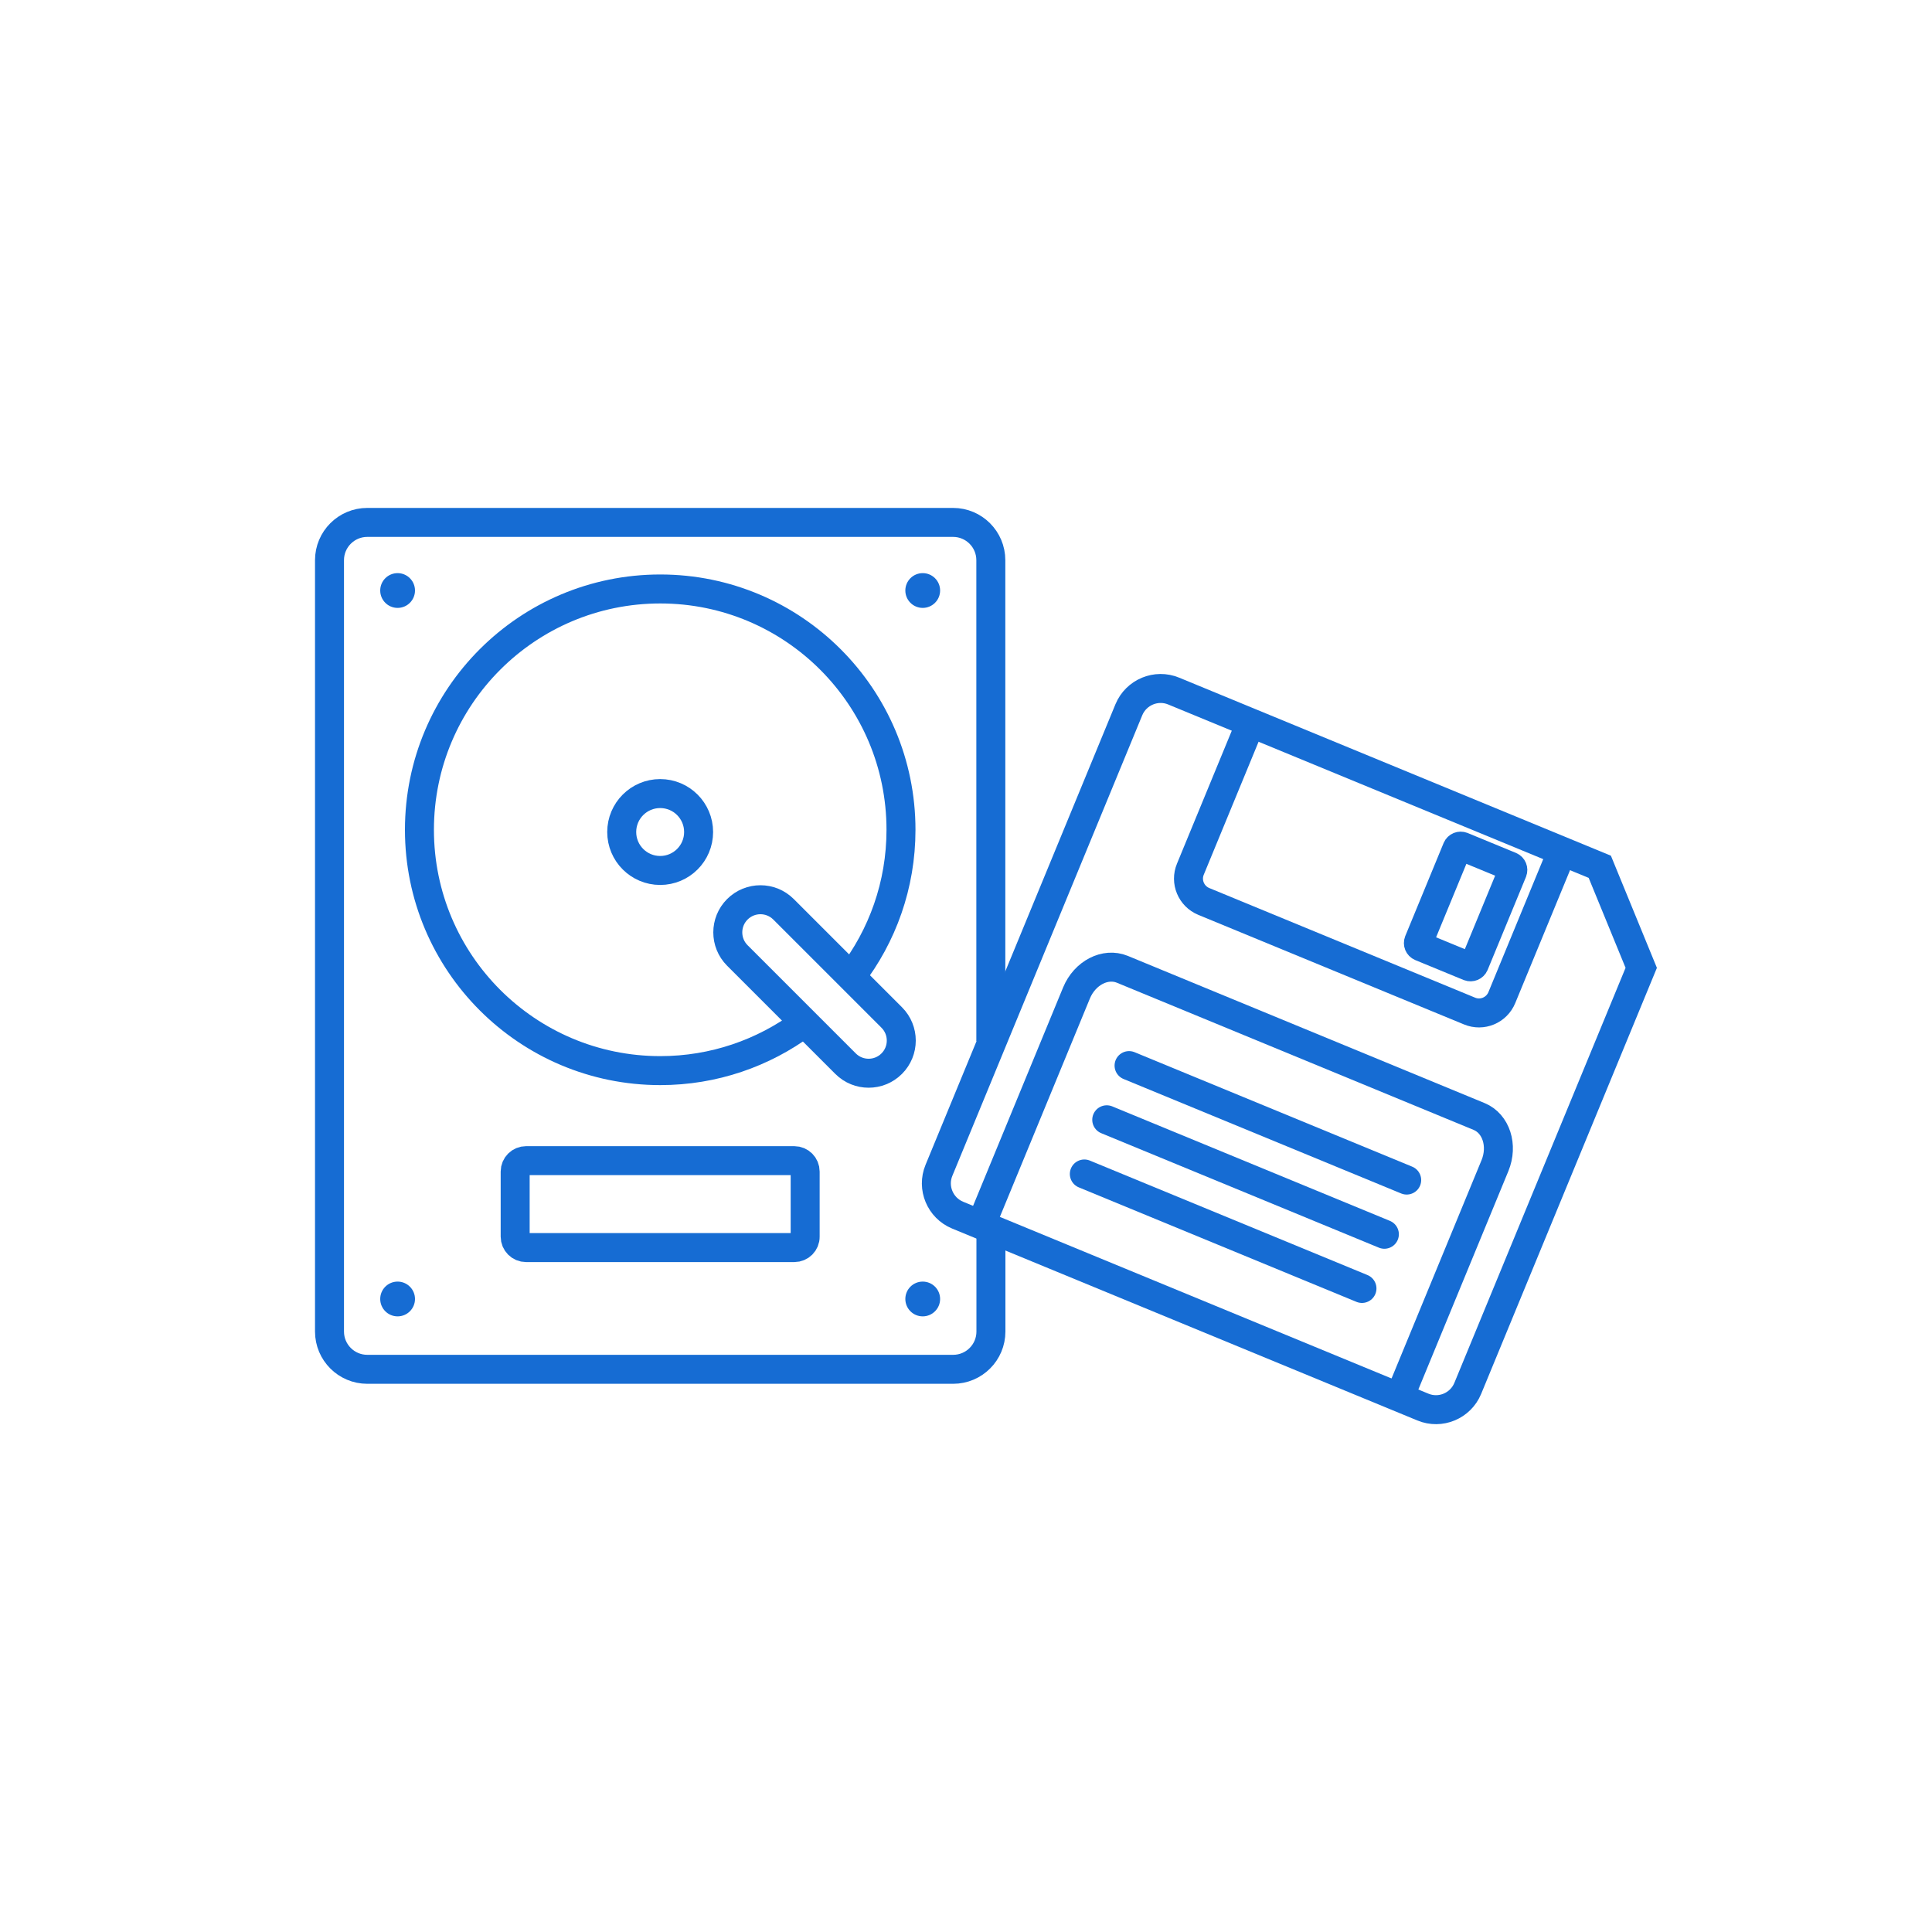 <?xml version="1.0" encoding="utf-8"?>
<!-- Generator: Adobe Illustrator 27.0.1, SVG Export Plug-In . SVG Version: 6.00 Build 0)  -->
<svg version="1.1" id="Layer_1" xmlns="http://www.w3.org/2000/svg" xmlns:xlink="http://www.w3.org/1999/xlink" x="0px" y="0px"
	 viewBox="0 0 200 200" style="enable-background:new 0 0 200 200;" xml:space="preserve">
<style type="text/css">
	.st0{fill:none;stroke:#166CD3;stroke-width:3;stroke-linecap:round;stroke-miterlimit:10;}
	.st1{fill:none;stroke:#166CD3;stroke-width:2;stroke-linecap:round;stroke-linejoin:round;stroke-miterlimit:10;}
	.st2{fill:none;stroke:#166CD3;stroke-width:3;stroke-miterlimit:10;}
	.st3{fill:none;stroke:#166CD3;stroke-width:2;stroke-linejoin:round;stroke-miterlimit:10;}
	.st4{fill:#166CD3;}
	.st5{fill:none;stroke:#166CD3;stroke-width:3;stroke-linecap:round;stroke-linejoin:round;stroke-miterlimit:10;}
	.st6{fill:#FFFFFF;stroke:#166CD3;stroke-width:3;stroke-linecap:round;stroke-miterlimit:10;}
	.st7{fill:none;}
</style>
<g>
	<g>
		<g>
			<circle class="st4" cx="41.16" cy="61.13" r="1.8"/>
			<circle class="st4" cx="95.52" cy="61.13" r="1.8"/>
			<circle class="st4" cx="41.16" cy="134.47" r="1.8"/>
			<circle class="st4" cx="95.52" cy="134.47" r="1.8"/>
		</g>
		<g>
			<path class="st2" d="M102.58,127.33v10.51c0,2.16-1.75,3.91-3.91,3.91H38.02c-2.16,0-3.91-1.75-3.91-3.91V57.99
				c0-2.16,1.75-3.91,3.91-3.91h60.64c2.16,0,3.91,1.75,3.91,3.91v49.78"/>
			<path class="st2" d="M82.23,129.15H54.46c-0.63,0-1.13-0.51-1.13-1.13v-6.74c0-0.63,0.51-1.13,1.13-1.13h27.76
				c0.63,0,1.13,0.51,1.13,1.13v6.74C83.36,128.64,82.85,129.15,82.23,129.15z"/>
			<path class="st2" d="M83.16,105.95c-4.14,3.06-9.26,4.88-14.81,4.88c-13.77,0-24.93-11.16-24.93-24.93s11.16-24.93,24.93-24.93
				S93.27,72.14,93.27,85.9c0,5.72-1.93,10.99-5.17,15.2"/>
			<circle class="st2" cx="68.34" cy="86.13" r="3.98"/>
			<path class="st2" d="M87.53,110.11l-11.2-11.2c-1.32-1.32-1.32-3.46,0-4.78v0c1.32-1.32,3.46-1.32,4.78,0l11.2,11.2
				c1.32,1.32,1.32,3.46,0,4.78l0,0C90.99,111.43,88.85,111.43,87.53,110.11z"/>
		</g>
	</g>
	<g>
		<path class="st0" d="M165.61,89.73l-44.11-18.19c-1.81-0.75-3.89,0.12-4.64,1.93L97.2,121.15c-0.75,1.81,0.12,3.89,1.93,4.64
			l48.17,19.87c1.81,0.75,3.89-0.12,4.64-1.93l17.96-43.54L165.61,89.73z"/>
		<path class="st0" d="M161.6,88.4l-6.13,14.87c-0.54,1.31-2.04,1.94-3.35,1.39l-27.5-11.34c-1.31-0.54-1.94-2.04-1.39-3.35
			l6.13-14.87"/>
		<path class="st0" d="M101.72,126.37l9.72-23.58c0.86-2.08,2.98-3.17,4.74-2.45l36.94,15.24c1.76,0.73,2.49,3,1.64,5.08
			l-9.72,23.58"/>
		<path class="st0" d="M152.08,100.06l-5-2.06c-0.21-0.09-0.3-0.32-0.22-0.53l3.97-9.63c0.09-0.21,0.32-0.3,0.53-0.22l5,2.06
			c0.21,0.09,0.3,0.32,0.22,0.53l-3.97,9.63C152.52,100.04,152.29,100.14,152.08,100.06z"/>
		<line class="st0" x1="116.88" y1="110.31" x2="145.62" y2="122.16"/>
		<line class="st0" x1="114.57" y1="115.92" x2="143.31" y2="127.77"/>
		<line class="st0" x1="112.25" y1="121.53" x2="140.99" y2="133.38"/>
	</g>
</g>
<rect x="0" y="0" class="st7" width="200" height="200"/>
</svg>
